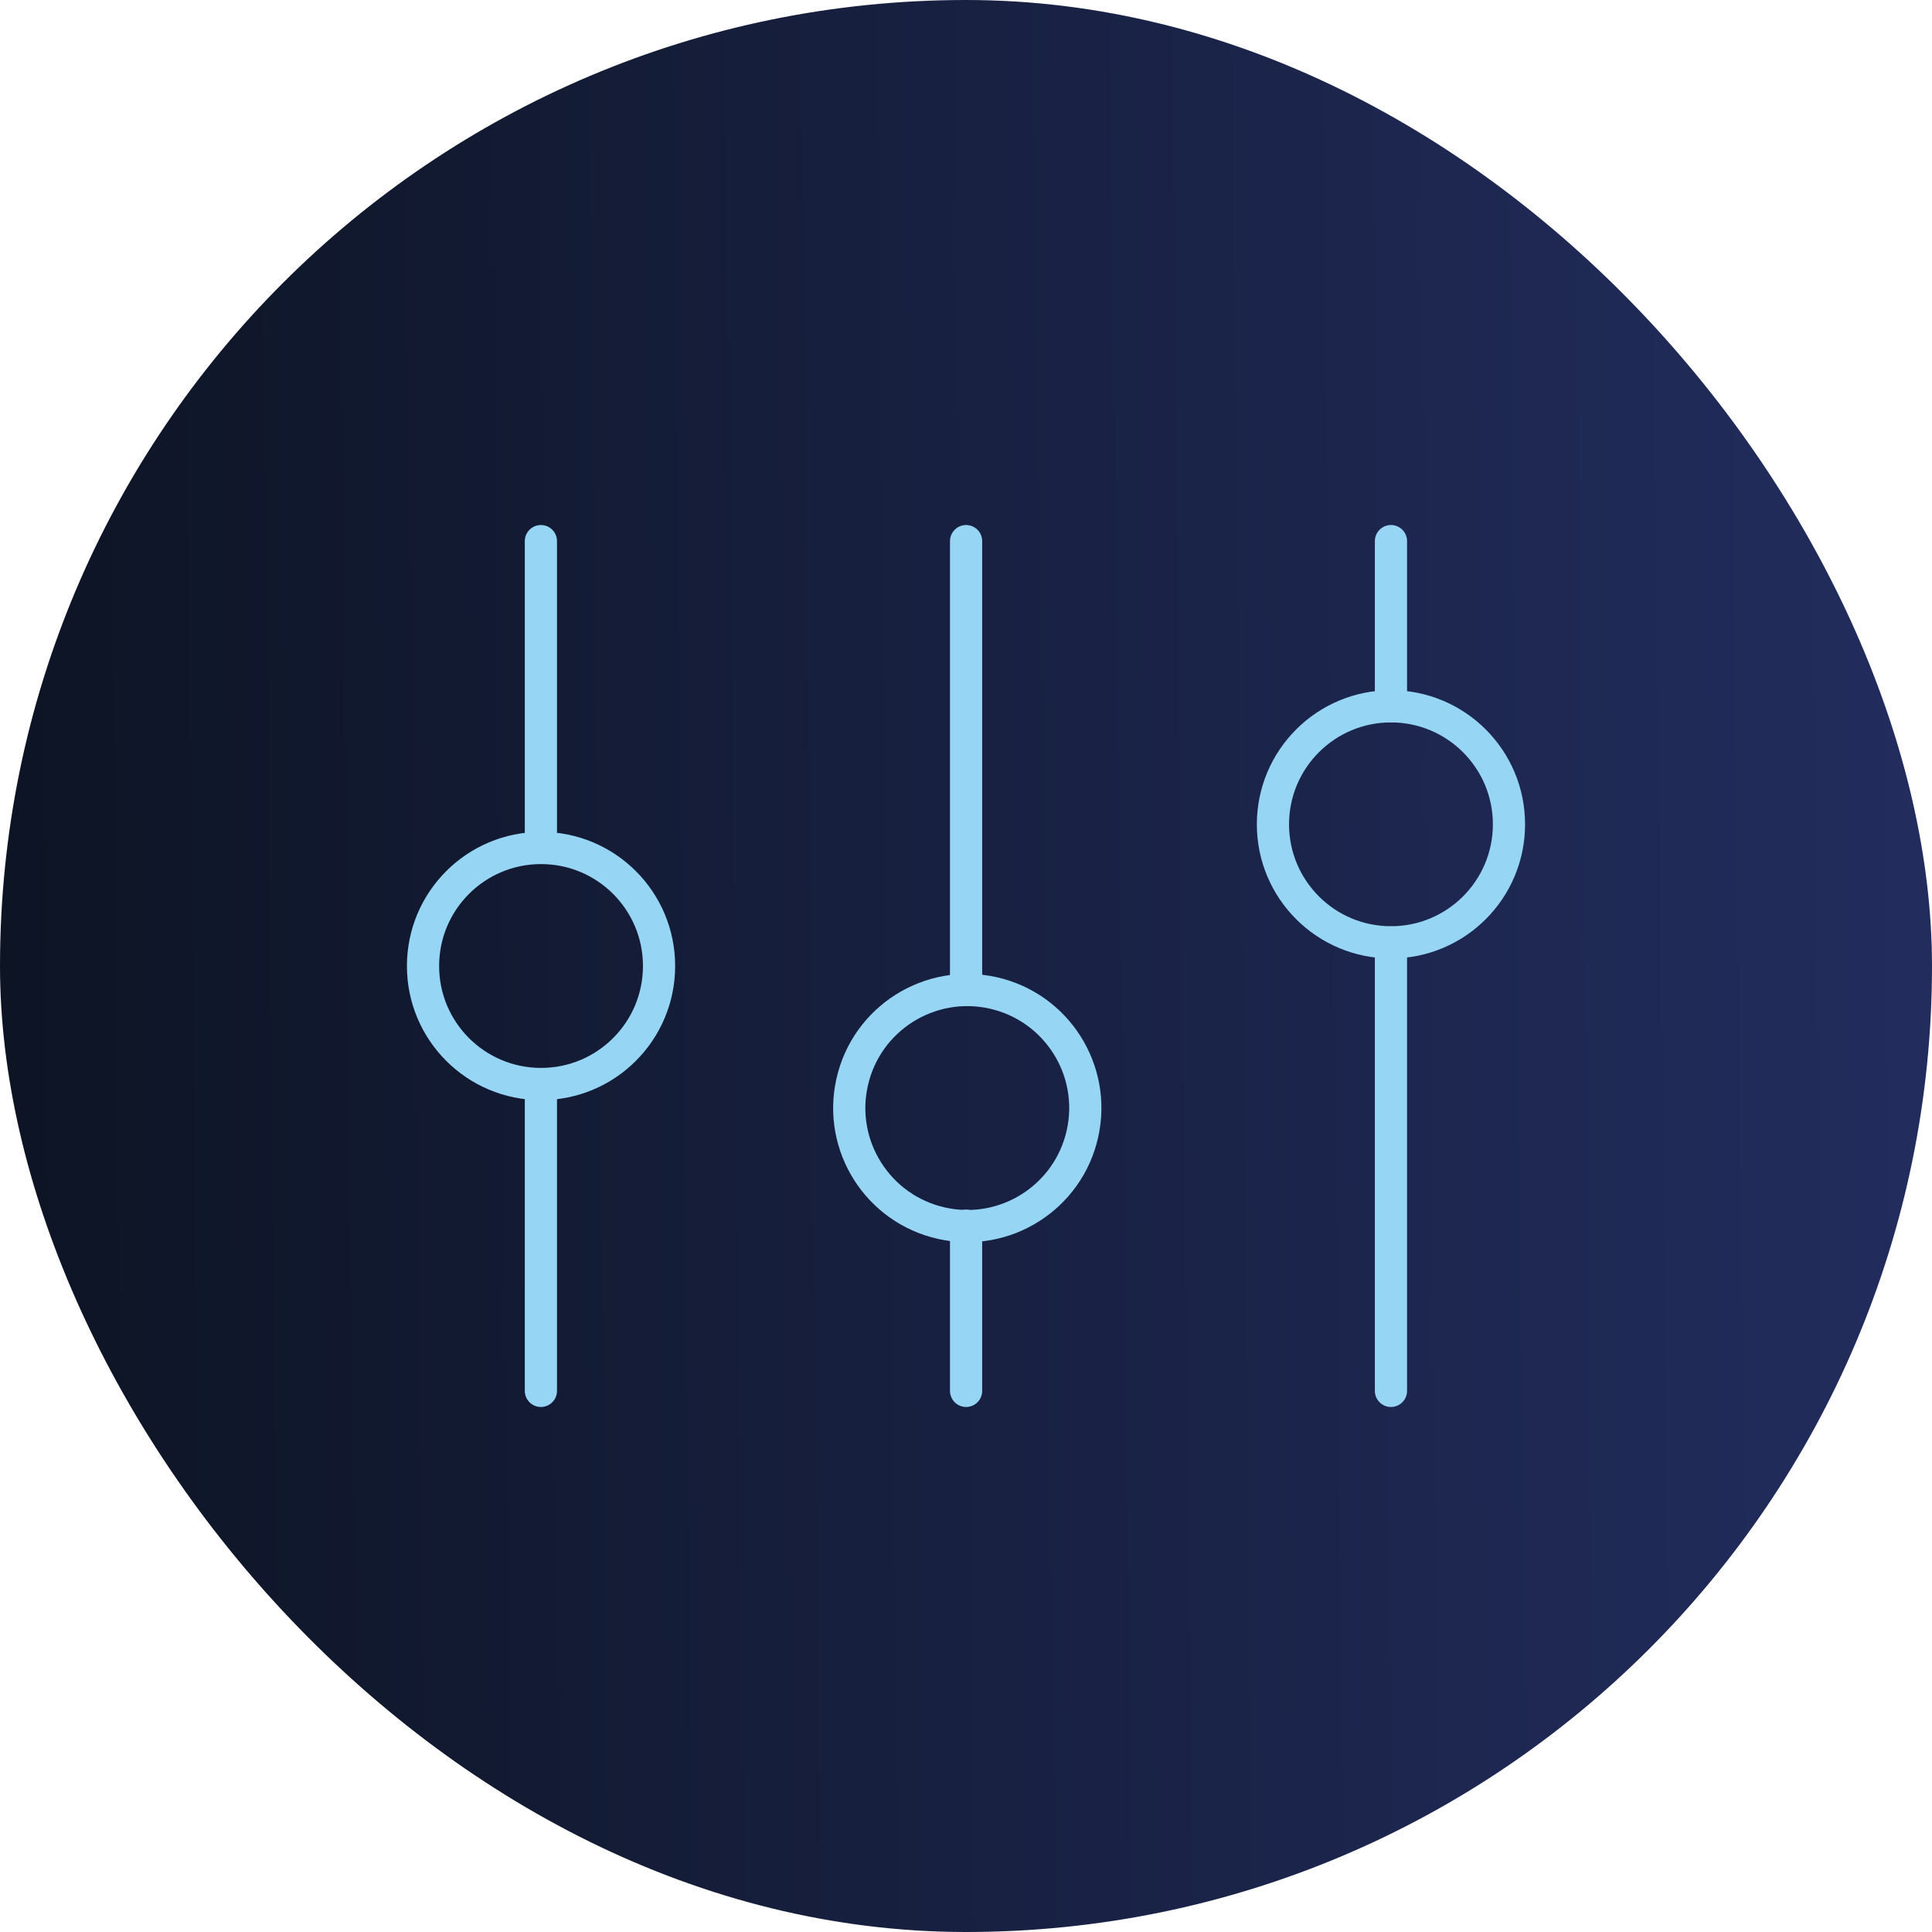 <svg width="120" height="120" viewBox="0 0 120 120" fill="none" xmlns="http://www.w3.org/2000/svg">
<rect width="120" height="120" rx="60" fill="url(#paint0_linear_3012_16432)"/>
<path d="M33.596 86.39V67.34" stroke="#97D5F4" stroke-width="2" stroke-linecap="round" stroke-linejoin="round"/>
<path d="M33.596 52.66V33.61" stroke="#97D5F4" stroke-width="2" stroke-linecap="round" stroke-linejoin="round"/>
<path d="M60.005 86.39V76.13" stroke="#97D5F4" stroke-width="2" stroke-linecap="round" stroke-linejoin="round"/>
<path d="M60.005 61.46V33.61" stroke="#97D5F4" stroke-width="2" stroke-linecap="round" stroke-linejoin="round"/>
<path d="M86.395 86.39V58.54" stroke="#97D5F4" stroke-width="2" stroke-linecap="round" stroke-linejoin="round"/>
<path d="M86.395 43.87V33.61" stroke="#97D5F4" stroke-width="2" stroke-linecap="round" stroke-linejoin="round"/>
<path d="M40.935 60C40.935 64.05 37.655 67.33 33.605 67.33C29.555 67.33 26.275 64.05 26.275 60C26.275 55.95 29.555 52.67 33.605 52.67C37.655 52.67 40.935 55.95 40.935 60Z" stroke="#97D5F4" stroke-width="2" stroke-linecap="round" stroke-linejoin="round"/>
<path d="M67.232 70.426C68.117 66.475 65.633 62.555 61.682 61.67C57.732 60.785 53.812 63.27 52.927 67.22C52.042 71.171 54.527 75.09 58.477 75.975C62.427 76.861 66.347 74.376 67.232 70.426Z" stroke="#97D5F4" stroke-width="2" stroke-linecap="round" stroke-linejoin="round"/>
<path d="M86.395 58.53C90.444 58.53 93.725 55.248 93.725 51.2C93.725 47.152 90.444 43.87 86.395 43.87C82.347 43.87 79.065 47.152 79.065 51.2C79.065 55.248 82.347 58.53 86.395 58.53Z" stroke="#97D5F4" stroke-width="2" stroke-linecap="round" stroke-linejoin="round"/>
<defs>
<linearGradient id="paint0_linear_3012_16432" x1="2.40719e-08" y1="61.622" x2="119.985" y2="60.266" gradientUnits="userSpaceOnUse">
<stop stop-color="#0D1424"/>
<stop offset="1" stop-color="#222D5E"/>
</linearGradient>
</defs>
</svg>
